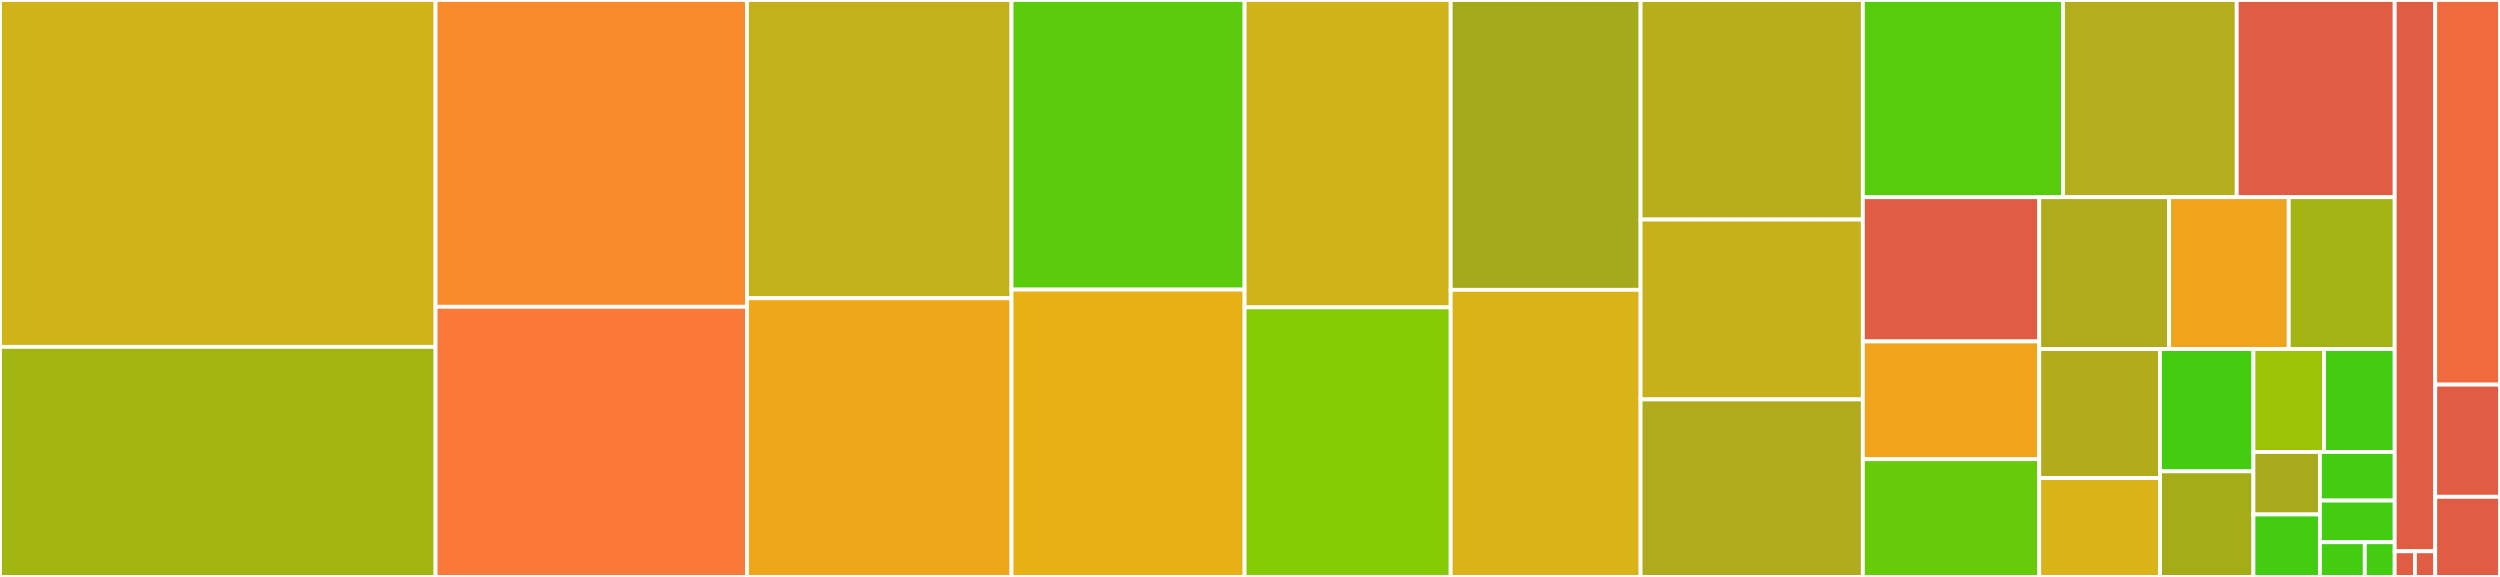 <svg baseProfile="full" width="650" height="150" viewBox="0 0 650 150" version="1.1"
xmlns="http://www.w3.org/2000/svg" xmlns:ev="http://www.w3.org/2001/xml-events"
xmlns:xlink="http://www.w3.org/1999/xlink">

<rect x="0" y="0" width="650" height="150" fill="#333333" stroke="none"/>

<style>rect.s{mask:url(#mask);}</style>
<defs>
  <pattern id="white" width="4" height="4" patternUnits="userSpaceOnUse" patternTransform="rotate(45)">
    <rect width="2" height="2" transform="translate(0,0)" fill="white"></rect>
  </pattern>
  <mask id="mask">
    <rect x="0" y="0" width="100%" height="100%" fill="url(#white)"></rect>
  </mask>
</defs>

<rect x="0" y="0" width="113.247" height="90.186" fill="#cfb319" stroke="white" stroke-width="1" class=" tooltipped" data-content="oauth2_http/java/com/google/auth/oauth2/ServiceAccountCredentials.java"><title>oauth2_http/java/com/google/auth/oauth2/ServiceAccountCredentials.java</title></rect>
<rect x="0" y="90.186" width="113.247" height="59.814" fill="#a2b511" stroke="white" stroke-width="1" class=" tooltipped" data-content="oauth2_http/java/com/google/auth/oauth2/ImpersonatedCredentials.java"><title>oauth2_http/java/com/google/auth/oauth2/ImpersonatedCredentials.java</title></rect>
<rect x="113.247" y="0" width="80.958" height="79.769" fill="#f98b2c" stroke="white" stroke-width="1" class=" tooltipped" data-content="oauth2_http/java/com/google/auth/oauth2/UserAuthorizer.java"><title>oauth2_http/java/com/google/auth/oauth2/UserAuthorizer.java</title></rect>
<rect x="113.247" y="79.769" width="80.958" height="70.231" fill="#fb7938" stroke="white" stroke-width="1" class=" tooltipped" data-content="oauth2_http/java/com/google/auth/oauth2/ServiceAccountJwtAccessCredentials.java"><title>oauth2_http/java/com/google/auth/oauth2/ServiceAccountJwtAccessCredentials.java</title></rect>
<rect x="194.204" y="0" width="68.79" height="77.551" fill="#c3b11b" stroke="white" stroke-width="1" class=" tooltipped" data-content="oauth2_http/java/com/google/auth/oauth2/ComputeEngineCredentials.java"><title>oauth2_http/java/com/google/auth/oauth2/ComputeEngineCredentials.java</title></rect>
<rect x="194.204" y="77.551" width="68.79" height="72.449" fill="#eea719" stroke="white" stroke-width="1" class=" tooltipped" data-content="oauth2_http/java/com/google/auth/oauth2/UserCredentials.java"><title>oauth2_http/java/com/google/auth/oauth2/UserCredentials.java</title></rect>
<rect x="262.995" y="0" width="60.601" height="75.29" fill="#5bcc0c" stroke="white" stroke-width="1" class=" tooltipped" data-content="oauth2_http/java/com/google/auth/oauth2/ExternalAccountCredentials.java"><title>oauth2_http/java/com/google/auth/oauth2/ExternalAccountCredentials.java</title></rect>
<rect x="262.995" y="75.29" width="60.601" height="74.71" fill="#e7b015" stroke="white" stroke-width="1" class=" tooltipped" data-content="oauth2_http/java/com/google/auth/oauth2/DefaultCredentialsProvider.java"><title>oauth2_http/java/com/google/auth/oauth2/DefaultCredentialsProvider.java</title></rect>
<rect x="323.596" y="0" width="53.582" height="79.913" fill="#cfb319" stroke="white" stroke-width="1" class=" tooltipped" data-content="oauth2_http/java/com/google/auth/oauth2/TokenVerifier.java"><title>oauth2_http/java/com/google/auth/oauth2/TokenVerifier.java</title></rect>
<rect x="323.596" y="79.913" width="53.582" height="70.087" fill="#85cb03" stroke="white" stroke-width="1" class=" tooltipped" data-content="oauth2_http/java/com/google/auth/oauth2/AwsCredentials.java"><title>oauth2_http/java/com/google/auth/oauth2/AwsCredentials.java</title></rect>
<rect x="377.178" y="0" width="49.37" height="75.355" fill="#a4aa1a" stroke="white" stroke-width="1" class=" tooltipped" data-content="oauth2_http/java/com/google/auth/oauth2/AwsRequestSigner.java"><title>oauth2_http/java/com/google/auth/oauth2/AwsRequestSigner.java</title></rect>
<rect x="377.178" y="75.355" width="49.37" height="74.645" fill="#d9b318" stroke="white" stroke-width="1" class=" tooltipped" data-content="oauth2_http/java/com/google/auth/oauth2/OAuth2Credentials.java"><title>oauth2_http/java/com/google/auth/oauth2/OAuth2Credentials.java</title></rect>
<rect x="426.548" y="0" width="57.793" height="57.085" fill="#b7ae1c" stroke="white" stroke-width="1" class=" tooltipped" data-content="oauth2_http/java/com/google/auth/oauth2/IdentityPoolCredentials.java"><title>oauth2_http/java/com/google/auth/oauth2/IdentityPoolCredentials.java</title></rect>
<rect x="426.548" y="57.085" width="57.793" height="46.761" fill="#c6b11a" stroke="white" stroke-width="1" class=" tooltipped" data-content="oauth2_http/java/com/google/auth/oauth2/JwtCredentials.java"><title>oauth2_http/java/com/google/auth/oauth2/JwtCredentials.java</title></rect>
<rect x="426.548" y="103.846" width="57.793" height="46.154" fill="#afab1c" stroke="white" stroke-width="1" class=" tooltipped" data-content="oauth2_http/java/com/google/auth/oauth2/IamUtils.java"><title>oauth2_http/java/com/google/auth/oauth2/IamUtils.java</title></rect>
<rect x="484.341" y="0" width="52.027" height="51.269" fill="#57cc0c" stroke="white" stroke-width="1" class=" tooltipped" data-content="oauth2_http/java/com/google/auth/oauth2/StsRequestHandler.java"><title>oauth2_http/java/com/google/auth/oauth2/StsRequestHandler.java</title></rect>
<rect x="536.368" y="0" width="45.182" height="51.269" fill="#b4ad1c" stroke="white" stroke-width="1" class=" tooltipped" data-content="oauth2_http/java/com/google/auth/oauth2/AppEngineCredentials.java"><title>oauth2_http/java/com/google/auth/oauth2/AppEngineCredentials.java</title></rect>
<rect x="581.55" y="0" width="41.074" height="51.269" fill="#e05d44" stroke="white" stroke-width="1" class=" tooltipped" data-content="oauth2_http/java/com/google/auth/oauth2/OAuth2Utils.java"><title>oauth2_http/java/com/google/auth/oauth2/OAuth2Utils.java</title></rect>
<rect x="484.341" y="51.269" width="45.857" height="37.502" fill="#e05d44" stroke="white" stroke-width="1" class=" tooltipped" data-content="oauth2_http/java/com/google/auth/oauth2/GoogleCredentials.java"><title>oauth2_http/java/com/google/auth/oauth2/GoogleCredentials.java</title></rect>
<rect x="484.341" y="88.771" width="45.857" height="30.614" fill="#efa41b" stroke="white" stroke-width="1" class=" tooltipped" data-content="oauth2_http/java/com/google/auth/oauth2/ClientId.java"><title>oauth2_http/java/com/google/auth/oauth2/ClientId.java</title></rect>
<rect x="484.341" y="119.386" width="45.857" height="30.614" fill="#68cb09" stroke="white" stroke-width="1" class=" tooltipped" data-content="oauth2_http/java/com/google/auth/oauth2/AwsRequestSignature.java"><title>oauth2_http/java/com/google/auth/oauth2/AwsRequestSignature.java</title></rect>
<rect x="530.199" y="51.269" width="33.771" height="39.492" fill="#afab1c" stroke="white" stroke-width="1" class=" tooltipped" data-content="oauth2_http/java/com/google/auth/oauth2/StsTokenExchangeRequest.java"><title>oauth2_http/java/com/google/auth/oauth2/StsTokenExchangeRequest.java</title></rect>
<rect x="563.969" y="51.269" width="31.105" height="39.492" fill="#efa41b" stroke="white" stroke-width="1" class=" tooltipped" data-content="oauth2_http/java/com/google/auth/oauth2/CloudShellCredentials.java"><title>oauth2_http/java/com/google/auth/oauth2/CloudShellCredentials.java</title></rect>
<rect x="595.074" y="51.269" width="27.55" height="39.492" fill="#a3b313" stroke="white" stroke-width="1" class=" tooltipped" data-content="oauth2_http/java/com/google/auth/oauth2/StsTokenExchangeResponse.java"><title>oauth2_http/java/com/google/auth/oauth2/StsTokenExchangeResponse.java</title></rect>
<rect x="530.199" y="90.761" width="31.401" height="33.531" fill="#b2ac1c" stroke="white" stroke-width="1" class=" tooltipped" data-content="oauth2_http/java/com/google/auth/oauth2/IdTokenCredentials.java"><title>oauth2_http/java/com/google/auth/oauth2/IdTokenCredentials.java</title></rect>
<rect x="530.199" y="124.293" width="31.401" height="25.707" fill="#d9b318" stroke="white" stroke-width="1" class=" tooltipped" data-content="oauth2_http/java/com/google/auth/oauth2/IdToken.java"><title>oauth2_http/java/com/google/auth/oauth2/IdToken.java</title></rect>
<rect x="561.6" y="90.761" width="24.291" height="31.787" fill="#4c1" stroke="white" stroke-width="1" class=" tooltipped" data-content="oauth2_http/java/com/google/auth/oauth2/AwsDates.java"><title>oauth2_http/java/com/google/auth/oauth2/AwsDates.java</title></rect>
<rect x="561.6" y="122.548" width="24.291" height="27.452" fill="#a4ad17" stroke="white" stroke-width="1" class=" tooltipped" data-content="oauth2_http/java/com/google/auth/oauth2/AccessToken.java"><title>oauth2_http/java/com/google/auth/oauth2/AccessToken.java</title></rect>
<rect x="585.891" y="90.761" width="18.367" height="26.753" fill="#9bc405" stroke="white" stroke-width="1" class=" tooltipped" data-content="oauth2_http/java/com/google/auth/oauth2/JwtClaims.java"><title>oauth2_http/java/com/google/auth/oauth2/JwtClaims.java</title></rect>
<rect x="604.258" y="90.761" width="18.367" height="26.753" fill="#4c1" stroke="white" stroke-width="1" class=" tooltipped" data-content="oauth2_http/java/com/google/auth/oauth2/OAuthException.java"><title>oauth2_http/java/com/google/auth/oauth2/OAuthException.java</title></rect>
<rect x="585.891" y="117.514" width="17.286" height="16.243" fill="#a9a91d" stroke="white" stroke-width="1" class=" tooltipped" data-content="oauth2_http/java/com/google/auth/oauth2/IdTokenProvider.java"><title>oauth2_http/java/com/google/auth/oauth2/IdTokenProvider.java</title></rect>
<rect x="585.891" y="133.757" width="17.286" height="16.243" fill="#4c1" stroke="white" stroke-width="1" class=" tooltipped" data-content="oauth2_http/java/com/google/auth/oauth2/AwsSecurityCredentials.java"><title>oauth2_http/java/com/google/auth/oauth2/AwsSecurityCredentials.java</title></rect>
<rect x="603.177" y="117.514" width="19.447" height="12.633" fill="#4c1" stroke="white" stroke-width="1" class=" tooltipped" data-content="oauth2_http/java/com/google/auth/oauth2/MemoryTokensStorage.java"><title>oauth2_http/java/com/google/auth/oauth2/MemoryTokensStorage.java</title></rect>
<rect x="603.177" y="130.148" width="19.447" height="10.829" fill="#4c1" stroke="white" stroke-width="1" class=" tooltipped" data-content="oauth2_http/java/com/google/auth/oauth2/ActingParty.java"><title>oauth2_http/java/com/google/auth/oauth2/ActingParty.java</title></rect>
<rect x="603.177" y="140.976" width="11.668" height="9.024" fill="#4c1" stroke="white" stroke-width="1" class=" tooltipped" data-content="oauth2_http/java/com/google/auth/oauth2/SystemEnvironmentProvider.java"><title>oauth2_http/java/com/google/auth/oauth2/SystemEnvironmentProvider.java</title></rect>
<rect x="614.845" y="140.976" width="7.779" height="9.024" fill="#4c1" stroke="white" stroke-width="1" class=" tooltipped" data-content="oauth2_http/java/com/google/auth/oauth2/CredentialFormatException.java"><title>oauth2_http/java/com/google/auth/oauth2/CredentialFormatException.java</title></rect>
<rect x="622.624" y="0" width="10.529" height="143.333" fill="#e05d44" stroke="white" stroke-width="1" class=" tooltipped" data-content="oauth2_http/java/com/google/auth/http/HttpCredentialsAdapter.java"><title>oauth2_http/java/com/google/auth/http/HttpCredentialsAdapter.java</title></rect>
<rect x="622.624" y="143.333" width="5.265" height="6.667" fill="#e05d44" stroke="white" stroke-width="1" class=" tooltipped" data-content="oauth2_http/java/com/google/auth/http/AuthHttpConstants.java"><title>oauth2_http/java/com/google/auth/http/AuthHttpConstants.java</title></rect>
<rect x="627.889" y="143.333" width="5.265" height="6.667" fill="#e05d44" stroke="white" stroke-width="1" class=" tooltipped" data-content="oauth2_http/java/com/google/auth/http/InternalAuthHttpConstants.java"><title>oauth2_http/java/com/google/auth/http/InternalAuthHttpConstants.java</title></rect>
<rect x="633.153" y="0" width="16.847" height="100" fill="#ef6a3d" stroke="white" stroke-width="1" class=" tooltipped" data-content="appengine/java/com/google/auth/appengine/AppEngineCredentials.java"><title>appengine/java/com/google/auth/appengine/AppEngineCredentials.java</title></rect>
<rect x="633.153" y="100" width="16.847" height="29.167" fill="#e05d44" stroke="white" stroke-width="1" class=" tooltipped" data-content="credentials/java/com/google/auth/Credentials.java"><title>credentials/java/com/google/auth/Credentials.java</title></rect>
<rect x="633.153" y="129.167" width="16.847" height="20.833" fill="#e05d44" stroke="white" stroke-width="1" class=" tooltipped" data-content="credentials/java/com/google/auth/ServiceAccountSigner.java"><title>credentials/java/com/google/auth/ServiceAccountSigner.java</title></rect>
</svg>